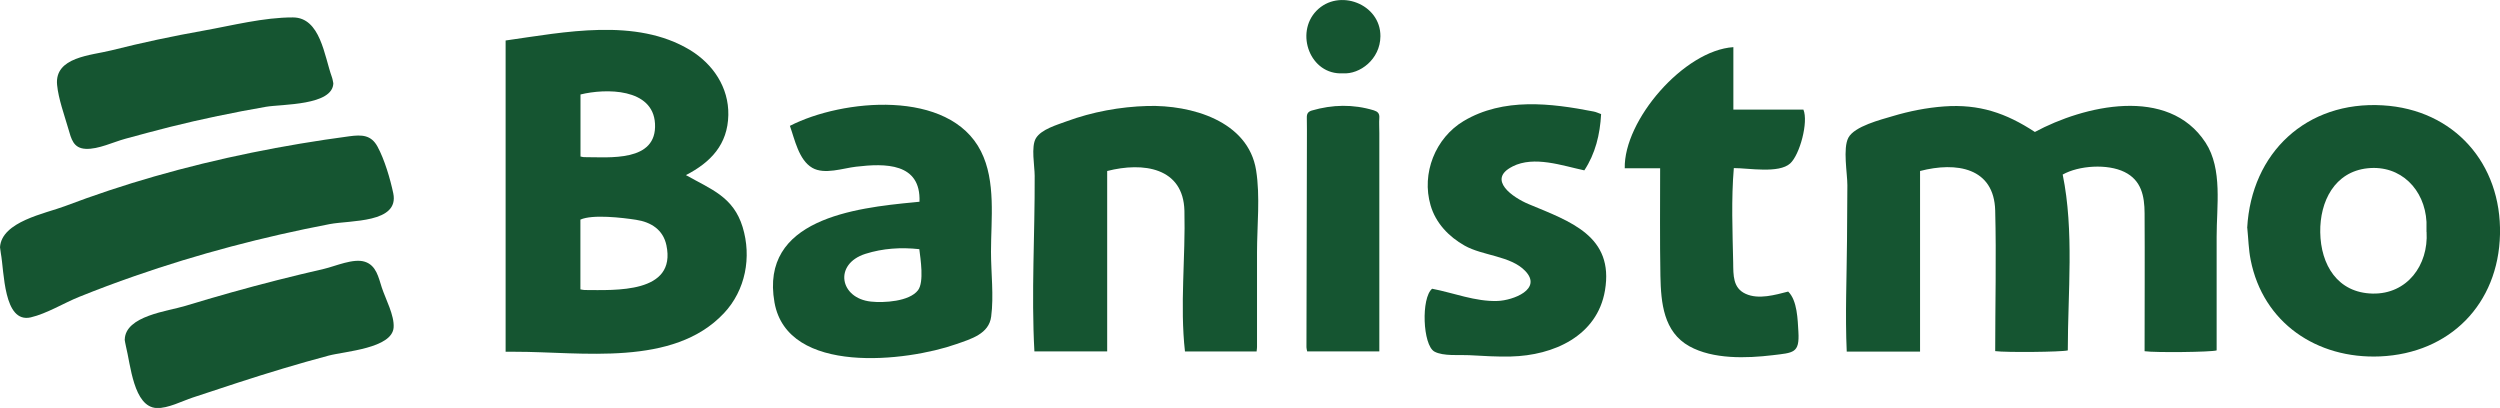 <?xml version="1.0" encoding="UTF-8"?>
<svg id="Capa_1" data-name="Capa 1" xmlns="http://www.w3.org/2000/svg" viewBox="0 0 274.12 44.73">
  <defs>
    <style>
      .cls-1 {
        fill: #155531;
        stroke-width: 0px;
      }
    </style>
  </defs>
  <path class="cls-1" d="m210.53,38.55h-8.04c-.18-4.04,0-8.12.03-12.16.01-2.03.02-4.06.04-6.08,0-1.32-.51-4.04.11-5.21.67-1.26,3.57-1.98,4.84-2.36,1.83-.55,3.74-.93,5.65-1.07,3.85-.28,6.79.72,9.96,2.8,5.37-2.89,14.62-5.1,18.71,1.16,1.9,2.91,1.21,7.04,1.22,10.34,0,4.15,0,8.3,0,12.45-.58.19-6.71.26-7.9.09,0-5.04.03-10.08,0-15.13-.01-1.88-.35-3.61-2.2-4.52-1.86-.92-5-.72-6.78.28,1.27,6.19.56,12.97.56,19.28-.67.18-6.78.24-7.96.08,0-5.13.13-10.28,0-15.41-.12-4.71-4.24-5.38-8.24-4.34v19.81Z"/>
  <path class="cls-1" d="m55.44,38.58c0-11.44,0-22.76,0-34.14,6.43-.91,14.3-2.53,20.21,1.04,2.53,1.53,4.27,4.11,4.21,7.13-.06,3.23-1.93,5.19-4.65,6.59,2.76,1.56,5.2,2.37,6.22,5.7,1,3.29.32,6.92-2.05,9.44-5.56,5.93-15.62,4.22-22.9,4.23-.31,0-.63,0-1.03,0Zm8.2-6.85c.2.03.33.07.46.07,3.32.01,10.1.42,8.97-4.91-.36-1.7-1.68-2.54-3.33-2.79-1.49-.23-4.77-.62-6.1-.02v7.64Zm.01-14.57c.16.03.27.07.37.07,2.78,0,8.04.58,7.8-3.68-.22-3.9-5.41-3.87-8.17-3.19v6.81Z"/>
  <path class="cls-1" d="m246.4,24.99c.45-8.24,6.5-13.94,14.87-13.44,7.82.46,13.02,6.39,12.85,14.13-.17,7.65-5.49,13.07-13.16,13.4-6.93.29-12.82-3.69-14.18-10.58-.23-1.15-.25-2.33-.37-3.5Zm19.66.44c0-.45.01-.78,0-1.1-.19-3.54-2.81-6.26-6.45-5.88-3.63.38-5.25,3.64-5.2,7.01.05,3.58,1.9,6.65,5.74,6.73,3.79.08,6.14-3.12,5.92-6.76Z"/>
  <path class="cls-1" d="m137.76,38.54h-7.83c-.57-5.06.07-10.34-.06-15.43-.12-4.75-4.52-5.37-8.47-4.36v19.78h-7.98c-.35-6.38.06-12.87.03-19.26,0-1.05-.42-3.21.14-4.12.6-.98,2.32-1.46,3.34-1.84,2.81-1.04,5.9-1.61,8.9-1.69,4.74-.13,11.03,1.61,11.9,7.05.46,2.89.1,6.08.1,9.01,0,3.46,0,6.91,0,10.37,0,.13-.02.26-.05.5Z"/>
  <path class="cls-1" d="m100.82,22.13c.17-4.3-3.78-4.23-6.97-3.85-1.41.16-3.45.9-4.79.12-1.48-.86-1.92-3.12-2.45-4.6,5.72-2.94,17.48-4.09,20.95,2.79,1.66,3.28,1.1,7.47,1.1,11.01,0,2.3.32,4.84.02,7.11-.24,1.9-2.19,2.45-3.82,3.02-5.41,1.91-18.51,3.47-19.94-4.57-1.61-9.13,8.8-10.36,15.31-10.98.18-.02.36-.03.59-.06Zm-.02,5.19c-2.03-.22-3.99-.09-5.9.51-3.51,1.11-2.84,4.88.61,5.24,1.39.15,4.2,0,5.15-1.25.68-.9.27-3.45.14-4.51Z"/>
  <path class="cls-1" d="m0,27.11c.18-2.82,4.95-3.69,7.1-4.5,3.22-1.22,6.5-2.31,9.81-3.26,7-2.01,14.2-3.45,21.41-4.41,1.36-.18,2.37-.15,3.07,1.13.77,1.41,1.4,3.55,1.73,5.12.69,3.29-4.7,2.95-6.96,3.38-7.26,1.39-14.43,3.27-21.4,5.7-2.05.71-4.07,1.47-6.08,2.28-1.71.69-3.53,1.83-5.31,2.25C.37,35.48.47,29.74.09,27.76c-.04-.24-.07-.48-.09-.66Z"/>
  <path class="cls-1" d="m165.84,18.26c-2.84,1.43.06,3.41,1.77,4.12,4.58,1.91,9.39,3.5,8.37,9.48-.85,4.99-5.65,7.12-10.31,7.23-1.5.04-3.01-.06-4.51-.14-1.08-.06-2.93.13-3.88-.4-1.29-.72-1.47-5.89-.25-6.89,2.35.45,4.76,1.43,7.18,1.34,1.69-.06,4.96-1.29,3.02-3.3-1.6-1.66-4.67-1.65-6.64-2.77-1.74-.98-3.17-2.48-3.73-4.42-1.02-3.5.52-7.38,3.63-9.24,4.36-2.59,9.55-1.96,14.26-1.04.26.05.5.17.81.28-.12,2.24-.63,4.33-1.84,6.17-2.41-.51-5.49-1.63-7.87-.43"/>
  <path class="cls-1" d="m178.15,18.46c-.12-5.28,6.5-12.94,11.91-13.29v6.85h7.68c.57,1.36-.4,4.95-1.45,5.9-1.24,1.13-4.55.51-6.18.51-.29,3.41-.14,6.96-.07,10.38.02,1.37-.04,2.77,1.37,3.41,1.42.65,3.25.11,4.66-.25,1.01.98,1.04,3.12,1.12,4.41.14,2.36-.53,2.29-2.84,2.57-2.85.34-6.51.46-9.11-.98-2.84-1.57-3.12-4.78-3.18-7.7-.07-3.94-.03-7.88-.03-11.82h-3.89Z"/>
  <path class="cls-1" d="m36.55,9.1c-.02,2.49-5.65,2.31-7.39,2.61-3.53.61-7.05,1.34-10.53,2.21-1.63.41-3.25.85-4.87,1.29-1.33.36-2.97,1.17-4.35,1.11-1.38-.06-1.59-1.08-1.93-2.24-.43-1.49-1.07-3.23-1.22-4.77-.3-3.08,3.74-3.23,5.96-3.79,3.34-.84,6.7-1.56,10.09-2.16,3.14-.56,6.61-1.46,9.81-1.45,3.02.01,3.44,4.24,4.27,6.54.09.25.12.52.15.64Z"/>
  <path class="cls-1" d="m13.68,37.23c.06-2.61,4.76-3.11,6.64-3.69,3.35-1.02,6.72-1.97,10.11-2.83,1.7-.43,3.4-.84,5.1-1.23,1.25-.29,3.22-1.19,4.48-.78,1.26.41,1.49,1.72,1.86,2.85.42,1.26,1.38,3.03,1.29,4.35-.15,2.3-5.35,2.62-7.12,3.09-3.34.89-6.64,1.89-9.93,2.96-1.66.54-3.32,1.09-4.98,1.64-1.15.38-2.71,1.2-3.95,1.15-2.54-.11-2.87-4.8-3.37-6.76-.07-.28-.11-.57-.14-.74Z"/>
  <path class="cls-1" d="m151.24,38.53h-7.91c-.03-.15-.08-.3-.08-.45.01-7.52.03-15.03.05-22.55,0-.88.01-1.77-.01-2.65-.01-.42.15-.64.54-.76,2.27-.66,4.54-.71,6.81-.02.41.13.63.33.6.8-.04.56,0,1.12,0,1.68,0,7.68,0,15.36,0,23.03,0,.29,0,.57,0,.91Z"/>
  <path class="cls-1" d="m147.25,8.04c-3.61.2-5.28-4.42-2.9-6.86,2.44-2.5,7.04-.76,7.01,2.8-.02,2.53-2.27,4.19-4.11,4.06Z"/>
</svg>